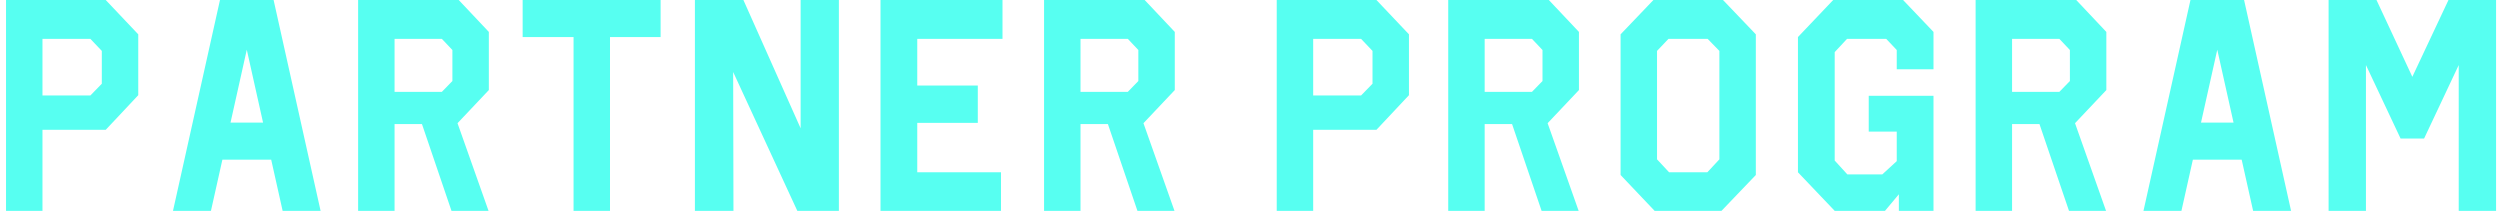 <svg fill="none" height="14" viewBox="0 0 166 14" width="166" xmlns="http://www.w3.org/2000/svg"><path d="M7.02 0l2.16 2.28v4.04l-2.16 2.3h-4.2V14H.4V0zm-4.2 6.34H6l.76-.78V3.38L6 2.58H2.82zM18.167 0l3.12 14h-2.52l-.76-3.4h-3.24l-.76 3.4h-2.52l3.12-14zm-2.86 8.14h2.16l-1.08-4.84zM30.459 0l2 2.12v3.86l-2.08 2.2 2.06 5.82h-2.46l-1.96-5.76h-1.82V14h-2.42V0zm-4.26 6.1h3.14l.7-.72V3.32l-.7-.74h-3.14zM43.864 0v2.46h-3.36V14h-2.42V2.46h-3.38V0zm11.838 0v14h-2.76l-4.26-9.22.02 9.22h-2.56V0h3.22l3.8 8.52V0zm10.864 0v2.58h-5.66v3.1h4.02v2.48h-4.02v3.28h5.56V14h-8V0zm9.44 0l2 2.12v3.86l-2.08 2.2 2.06 5.82h-2.46l-1.96-5.76h-1.82V14h-2.42V0zm-4.26 6.1h3.14l.7-.72V3.32l-.7-.74h-3.14zM91.395 0l2.16 2.28v4.04l-2.16 2.3h-4.2V14h-2.42V0zm-4.2 6.34h3.18l.76-.78V3.38l-.76-.8h-3.18zM102.842 0l2 2.12v3.86l-2.08 2.2 2.06 5.82h-2.46l-1.96-5.76h-1.82V14h-2.42V0zm-4.26 6.1h3.14l.7-.72V3.32l-.7-.74h-3.14zM114.407 0l2.18 2.28v9.34l-2.28 2.38h-4.44l-2.26-2.38V2.28l2.18-2.28zm-4.38 10.58l.8.86h2.54l.8-.86v-7.2l-.78-.8h-2.6l-.76.8zM126.364 0l2.02 2.12V4.6h-2.44V3.32l-.7-.74h-2.6l-.82.88v7.2l.84.92h2.32l.96-.88V8.74h-1.86V6.36h4.3V14h-2.3v-1.1l-.92 1.1h-3.34l-2.44-2.56V2.46l2.34-2.46zm11.497 0l2 2.12v3.86l-2.08 2.2 2.06 5.82h-2.46l-1.96-5.76h-1.82V14h-2.42V0zm-4.26 6.1h3.14l.7-.72V3.32l-.7-.74h-3.14zM149.007 0l3.12 14h-2.52l-.76-3.4h-3.24l-.76 3.4h-2.52l3.12-14zm-2.86 8.14h2.16l-1.08-4.84zM165.739 0v14h-2.48V4.32l-2.3 4.88h-1.56l-2.3-4.88V14h-2.48V0h3.18l2.38 5.1 2.4-5.1z" fill="#57fff1"/></svg>